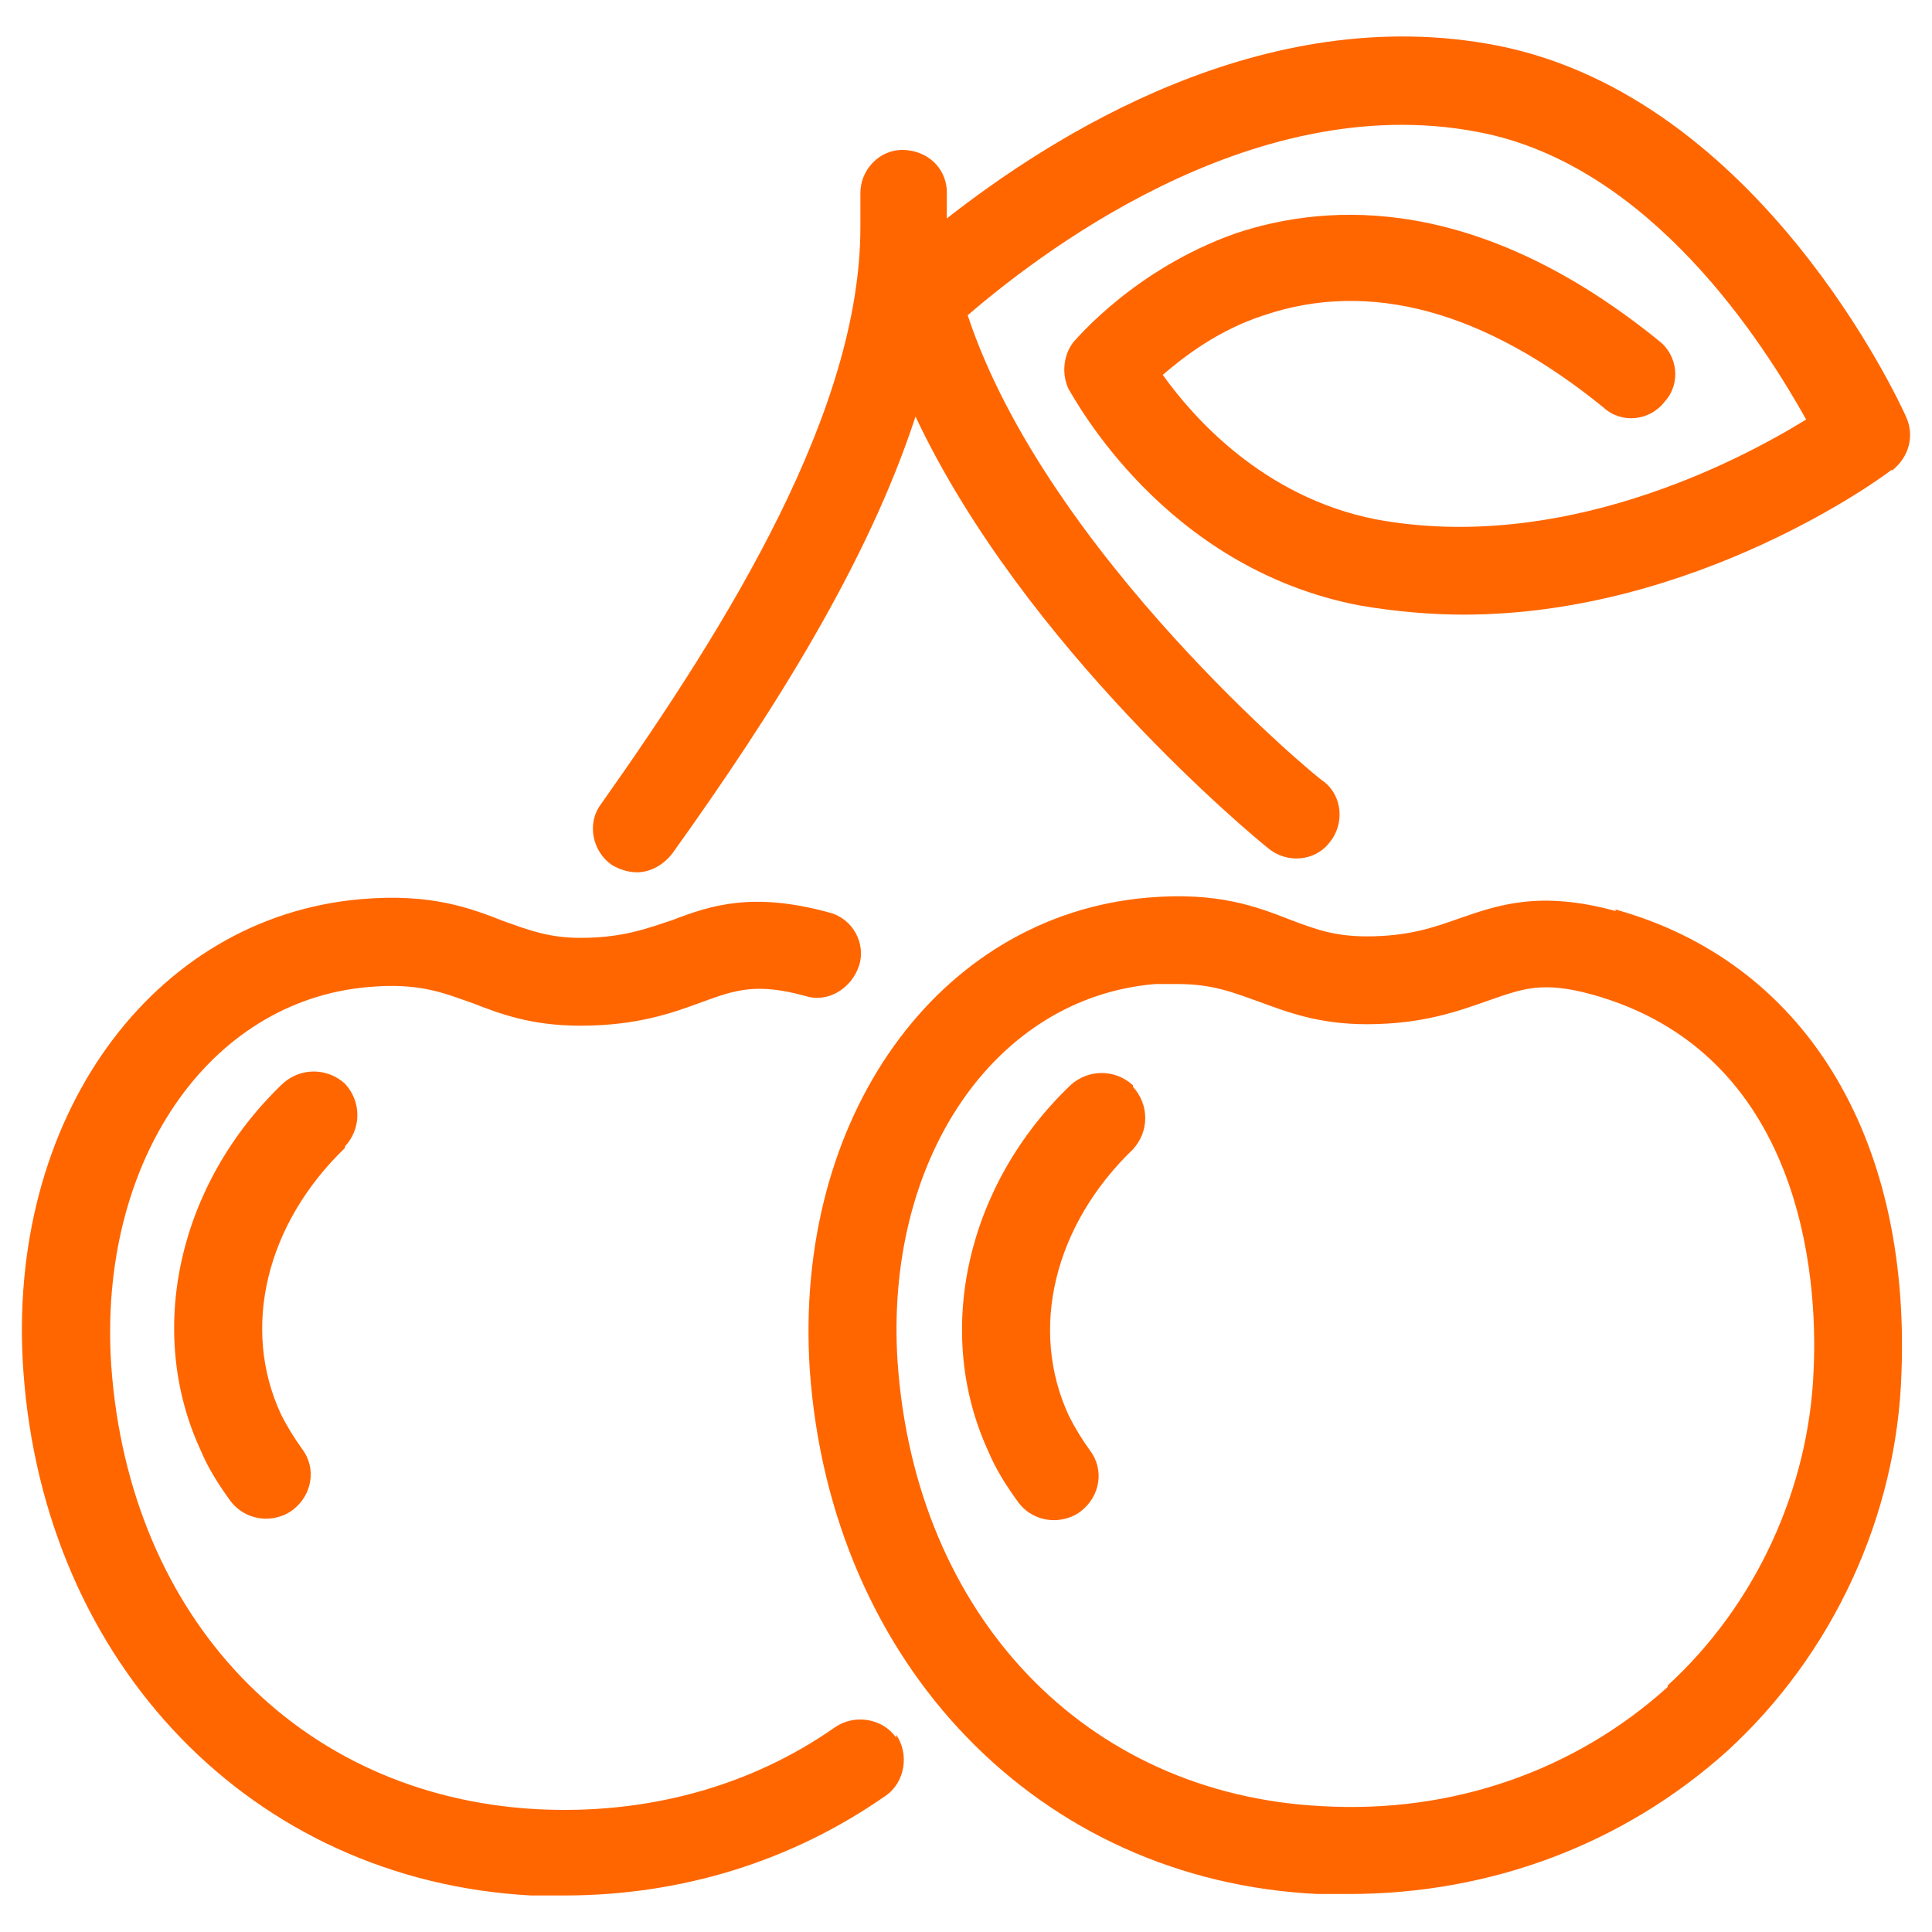 <svg width="30" height="30" viewBox="0 0 30 30" fill="none" xmlns="http://www.w3.org/2000/svg">
<path d="M25.086 14.146C23.906 13.823 23.259 14.054 22.657 14.262C22.264 14.401 21.871 14.54 21.223 14.54C20.715 14.54 20.414 14.424 20.044 14.285C19.512 14.077 18.911 13.846 17.824 13.938C14.563 14.216 12.319 17.361 12.574 21.27C12.898 25.849 16.135 29.202 20.46 29.41C20.622 29.41 20.784 29.41 20.946 29.41C23.166 29.41 25.224 28.624 26.82 27.19C28.462 25.687 29.457 23.536 29.526 21.316C29.665 17.616 28 14.933 25.086 14.123V14.146ZM25.895 26.196C24.461 27.491 22.565 28.162 20.53 28.046C16.852 27.861 14.216 25.086 13.938 21.154C13.73 18.009 15.442 15.488 17.939 15.28C18.055 15.28 18.171 15.28 18.286 15.28C18.841 15.28 19.165 15.418 19.558 15.557C19.998 15.719 20.483 15.904 21.223 15.904C22.102 15.904 22.657 15.696 23.12 15.534C23.652 15.349 23.952 15.233 24.716 15.441C27.977 16.343 28.231 19.813 28.162 21.27C28.092 23.12 27.259 24.924 25.895 26.172V26.196ZM17.592 16.875C17.847 17.153 17.847 17.569 17.592 17.847C16.367 19.026 15.974 20.645 16.598 21.986C16.691 22.172 16.806 22.357 16.922 22.518C17.153 22.819 17.084 23.235 16.783 23.467C16.667 23.559 16.506 23.605 16.367 23.605C16.159 23.605 15.95 23.513 15.812 23.328C15.627 23.073 15.465 22.819 15.349 22.542C14.493 20.691 15.002 18.402 16.621 16.852C16.899 16.598 17.315 16.598 17.592 16.852V16.875ZM13.915 26.936C14.123 27.236 14.054 27.676 13.753 27.884C12.296 28.901 10.585 29.433 8.758 29.433C8.596 29.433 8.434 29.433 8.249 29.433C3.924 29.202 0.687 25.849 0.363 21.293C0.085 17.384 2.352 14.239 5.613 13.961C6.7 13.869 7.301 14.1 7.833 14.308C8.226 14.447 8.527 14.563 9.012 14.563C9.66 14.563 10.03 14.424 10.446 14.285C11.047 14.054 11.695 13.846 12.874 14.169C13.245 14.262 13.453 14.655 13.337 15.002C13.221 15.349 12.851 15.58 12.505 15.465C11.741 15.257 11.418 15.372 10.909 15.557C10.469 15.719 9.914 15.927 9.012 15.927C8.249 15.927 7.763 15.742 7.347 15.58C6.885 15.418 6.515 15.257 5.728 15.326C3.231 15.534 1.519 18.055 1.727 21.2C2.005 25.132 4.641 27.884 8.319 28.092C10.03 28.185 11.649 27.745 12.967 26.82C13.268 26.612 13.707 26.681 13.915 26.982V26.936ZM5.358 17.824C4.133 19.003 3.739 20.622 4.364 21.963C4.456 22.148 4.572 22.333 4.688 22.495C4.919 22.796 4.849 23.212 4.549 23.444C4.433 23.536 4.271 23.582 4.133 23.582C3.924 23.582 3.716 23.49 3.577 23.305C3.392 23.05 3.231 22.796 3.115 22.518C2.259 20.668 2.768 18.379 4.387 16.829C4.664 16.575 5.081 16.575 5.358 16.829C5.613 17.107 5.613 17.523 5.358 17.8V17.824Z" fill="#FF6600"/>
<path d="M24.993 14.239C23.906 13.938 23.351 14.146 22.773 14.355C22.357 14.493 21.94 14.655 21.223 14.655C20.668 14.655 20.321 14.516 19.905 14.378C19.396 14.193 18.841 13.961 17.847 14.054C14.771 14.308 12.666 17.315 12.921 21.015C13.221 25.479 16.274 28.624 20.483 28.855C20.645 28.855 20.807 28.855 20.969 28.855C23.097 28.855 25.086 28.115 26.612 26.728C28.185 25.271 29.133 23.235 29.225 21.108C29.341 17.592 27.768 15.025 25.016 14.262L24.993 14.239ZM26.126 26.219C24.646 27.583 22.634 28.277 20.506 28.162C16.644 27.953 13.869 25.062 13.591 20.969C13.36 17.639 15.21 14.956 17.893 14.725C18.032 14.725 18.148 14.725 18.263 14.725C18.864 14.725 19.258 14.863 19.651 15.025C20.067 15.187 20.506 15.349 21.2 15.349C22.033 15.349 22.518 15.164 22.981 15.002C23.536 14.794 23.929 14.655 24.785 14.91C28.393 15.904 28.532 19.882 28.485 21.085C28.416 23.027 27.537 24.901 26.103 26.242L26.126 26.219ZM17.338 16.875C17.477 17.014 17.454 17.222 17.338 17.361C15.997 18.633 15.58 20.414 16.274 21.894C16.367 22.102 16.505 22.31 16.644 22.495C16.76 22.634 16.737 22.865 16.575 22.981C16.505 23.027 16.436 23.05 16.367 23.05C16.274 23.05 16.159 23.004 16.089 22.912C15.927 22.68 15.765 22.449 15.65 22.195C14.84 20.483 15.326 18.356 16.852 16.875C16.991 16.737 17.199 16.76 17.338 16.875ZM13.638 26.913C13.753 27.075 13.707 27.283 13.545 27.398C12.158 28.37 10.515 28.878 8.735 28.878C8.573 28.878 8.411 28.878 8.249 28.878C4.04 28.67 0.987 25.502 0.687 21.038C0.432 17.338 2.56 14.331 5.613 14.077C6.607 13.985 7.185 14.216 7.671 14.401C8.064 14.563 8.411 14.678 8.989 14.678C9.683 14.678 10.122 14.516 10.539 14.378C11.117 14.169 11.672 13.961 12.759 14.262C12.944 14.308 13.036 14.493 12.99 14.678C12.944 14.863 12.759 14.956 12.574 14.91C11.695 14.655 11.302 14.817 10.77 15.002C10.331 15.164 9.822 15.349 8.989 15.349C8.295 15.349 7.856 15.187 7.44 15.025C6.977 14.84 6.515 14.678 5.682 14.748C2.999 14.979 1.149 17.662 1.38 20.992C1.658 25.109 4.433 28 8.295 28.185C10.099 28.277 11.764 27.815 13.152 26.843C13.314 26.728 13.522 26.774 13.638 26.936V26.913ZM5.127 17.361C3.786 18.633 3.369 20.414 4.063 21.894C4.156 22.102 4.294 22.31 4.433 22.495C4.549 22.634 4.526 22.865 4.364 22.981C4.294 23.027 4.225 23.05 4.156 23.05C4.063 23.05 3.947 23.004 3.878 22.912C3.716 22.68 3.554 22.449 3.439 22.195C2.629 20.483 3.115 18.356 4.641 16.875C4.78 16.737 4.988 16.76 5.127 16.875C5.266 17.014 5.243 17.222 5.127 17.361Z" fill="#FF6600"/>
<path d="M29.364 7.301C29.226 7.416 26.312 9.544 22.727 9.544C22.218 9.544 21.686 9.498 21.131 9.405C18.055 8.827 16.668 6.144 16.598 6.052C16.483 5.821 16.506 5.52 16.668 5.312C16.714 5.266 17.616 4.179 19.189 3.623C20.645 3.138 22.958 3.022 25.756 5.289C26.057 5.52 26.103 5.959 25.849 6.237C25.618 6.538 25.178 6.584 24.901 6.329C23.051 4.826 21.27 4.34 19.628 4.895C18.911 5.127 18.379 5.543 18.055 5.821C18.518 6.468 19.605 7.717 21.362 8.064C24.23 8.596 26.959 7.185 28.046 6.514C27.399 5.358 25.641 2.56 22.958 2.051C19.373 1.357 15.997 4.063 15.026 4.895C16.251 8.596 20.484 12.111 20.553 12.134C20.854 12.366 20.877 12.805 20.645 13.082C20.414 13.383 19.975 13.406 19.697 13.175C19.489 13.013 15.904 10.053 14.216 6.468C13.476 8.735 12.019 11.047 10.446 13.244C10.308 13.429 10.1 13.545 9.891 13.545C9.753 13.545 9.614 13.499 9.498 13.429C9.198 13.221 9.105 12.782 9.336 12.481C11.348 9.637 13.36 6.353 13.36 3.531C13.36 3.346 13.36 3.184 13.36 2.999C13.36 2.629 13.661 2.328 14.008 2.328C14.378 2.328 14.679 2.583 14.702 2.953C14.702 3.092 14.702 3.253 14.702 3.392C16.298 2.143 19.605 -0.007 23.259 0.709C27.329 1.519 29.503 6.26 29.596 6.468C29.734 6.769 29.642 7.093 29.387 7.301H29.364Z" fill="#FF6600"/>
<path d="M29.272 6.399C29.341 6.538 29.272 6.723 29.156 6.815C29.017 6.908 26.196 8.989 22.727 8.989C22.218 8.989 21.709 8.943 21.201 8.85C18.287 8.295 16.968 5.774 16.922 5.659C16.853 5.543 16.876 5.404 16.968 5.289C17.015 5.242 17.847 4.225 19.327 3.716C20.692 3.253 22.912 3.138 25.572 5.312C25.71 5.427 25.733 5.636 25.618 5.797C25.502 5.936 25.294 5.959 25.132 5.844C23.189 4.248 21.293 3.762 19.535 4.364C18.564 4.687 17.916 5.266 17.639 5.543C18.009 6.121 19.188 7.763 21.316 8.156C24.6 8.781 27.653 6.954 28.509 6.399C28.023 5.451 26.103 2.074 23.027 1.473C19.073 0.686 15.373 3.878 14.655 4.525C15.812 8.411 20.275 12.111 20.345 12.157C20.484 12.273 20.507 12.481 20.391 12.643C20.275 12.782 20.067 12.805 19.905 12.689C19.697 12.527 15.534 9.082 14.124 5.219C13.522 7.74 11.903 10.33 10.146 12.828C10.076 12.921 9.984 12.967 9.868 12.967C9.799 12.967 9.729 12.967 9.683 12.898C9.521 12.782 9.498 12.574 9.591 12.412C11.718 9.359 13.684 6.168 13.684 3.253C13.684 3.068 13.684 2.907 13.684 2.722C13.684 2.537 13.823 2.398 14.008 2.375C14.193 2.375 14.355 2.513 14.355 2.698C14.355 2.86 14.355 3.045 14.355 3.23C14.355 3.392 14.447 3.577 14.47 3.739C15.673 2.675 19.212 -0.007 23.143 0.756C27.052 1.519 29.133 6.121 29.226 6.329L29.272 6.399Z" fill="#FF6600"/>
</svg>

